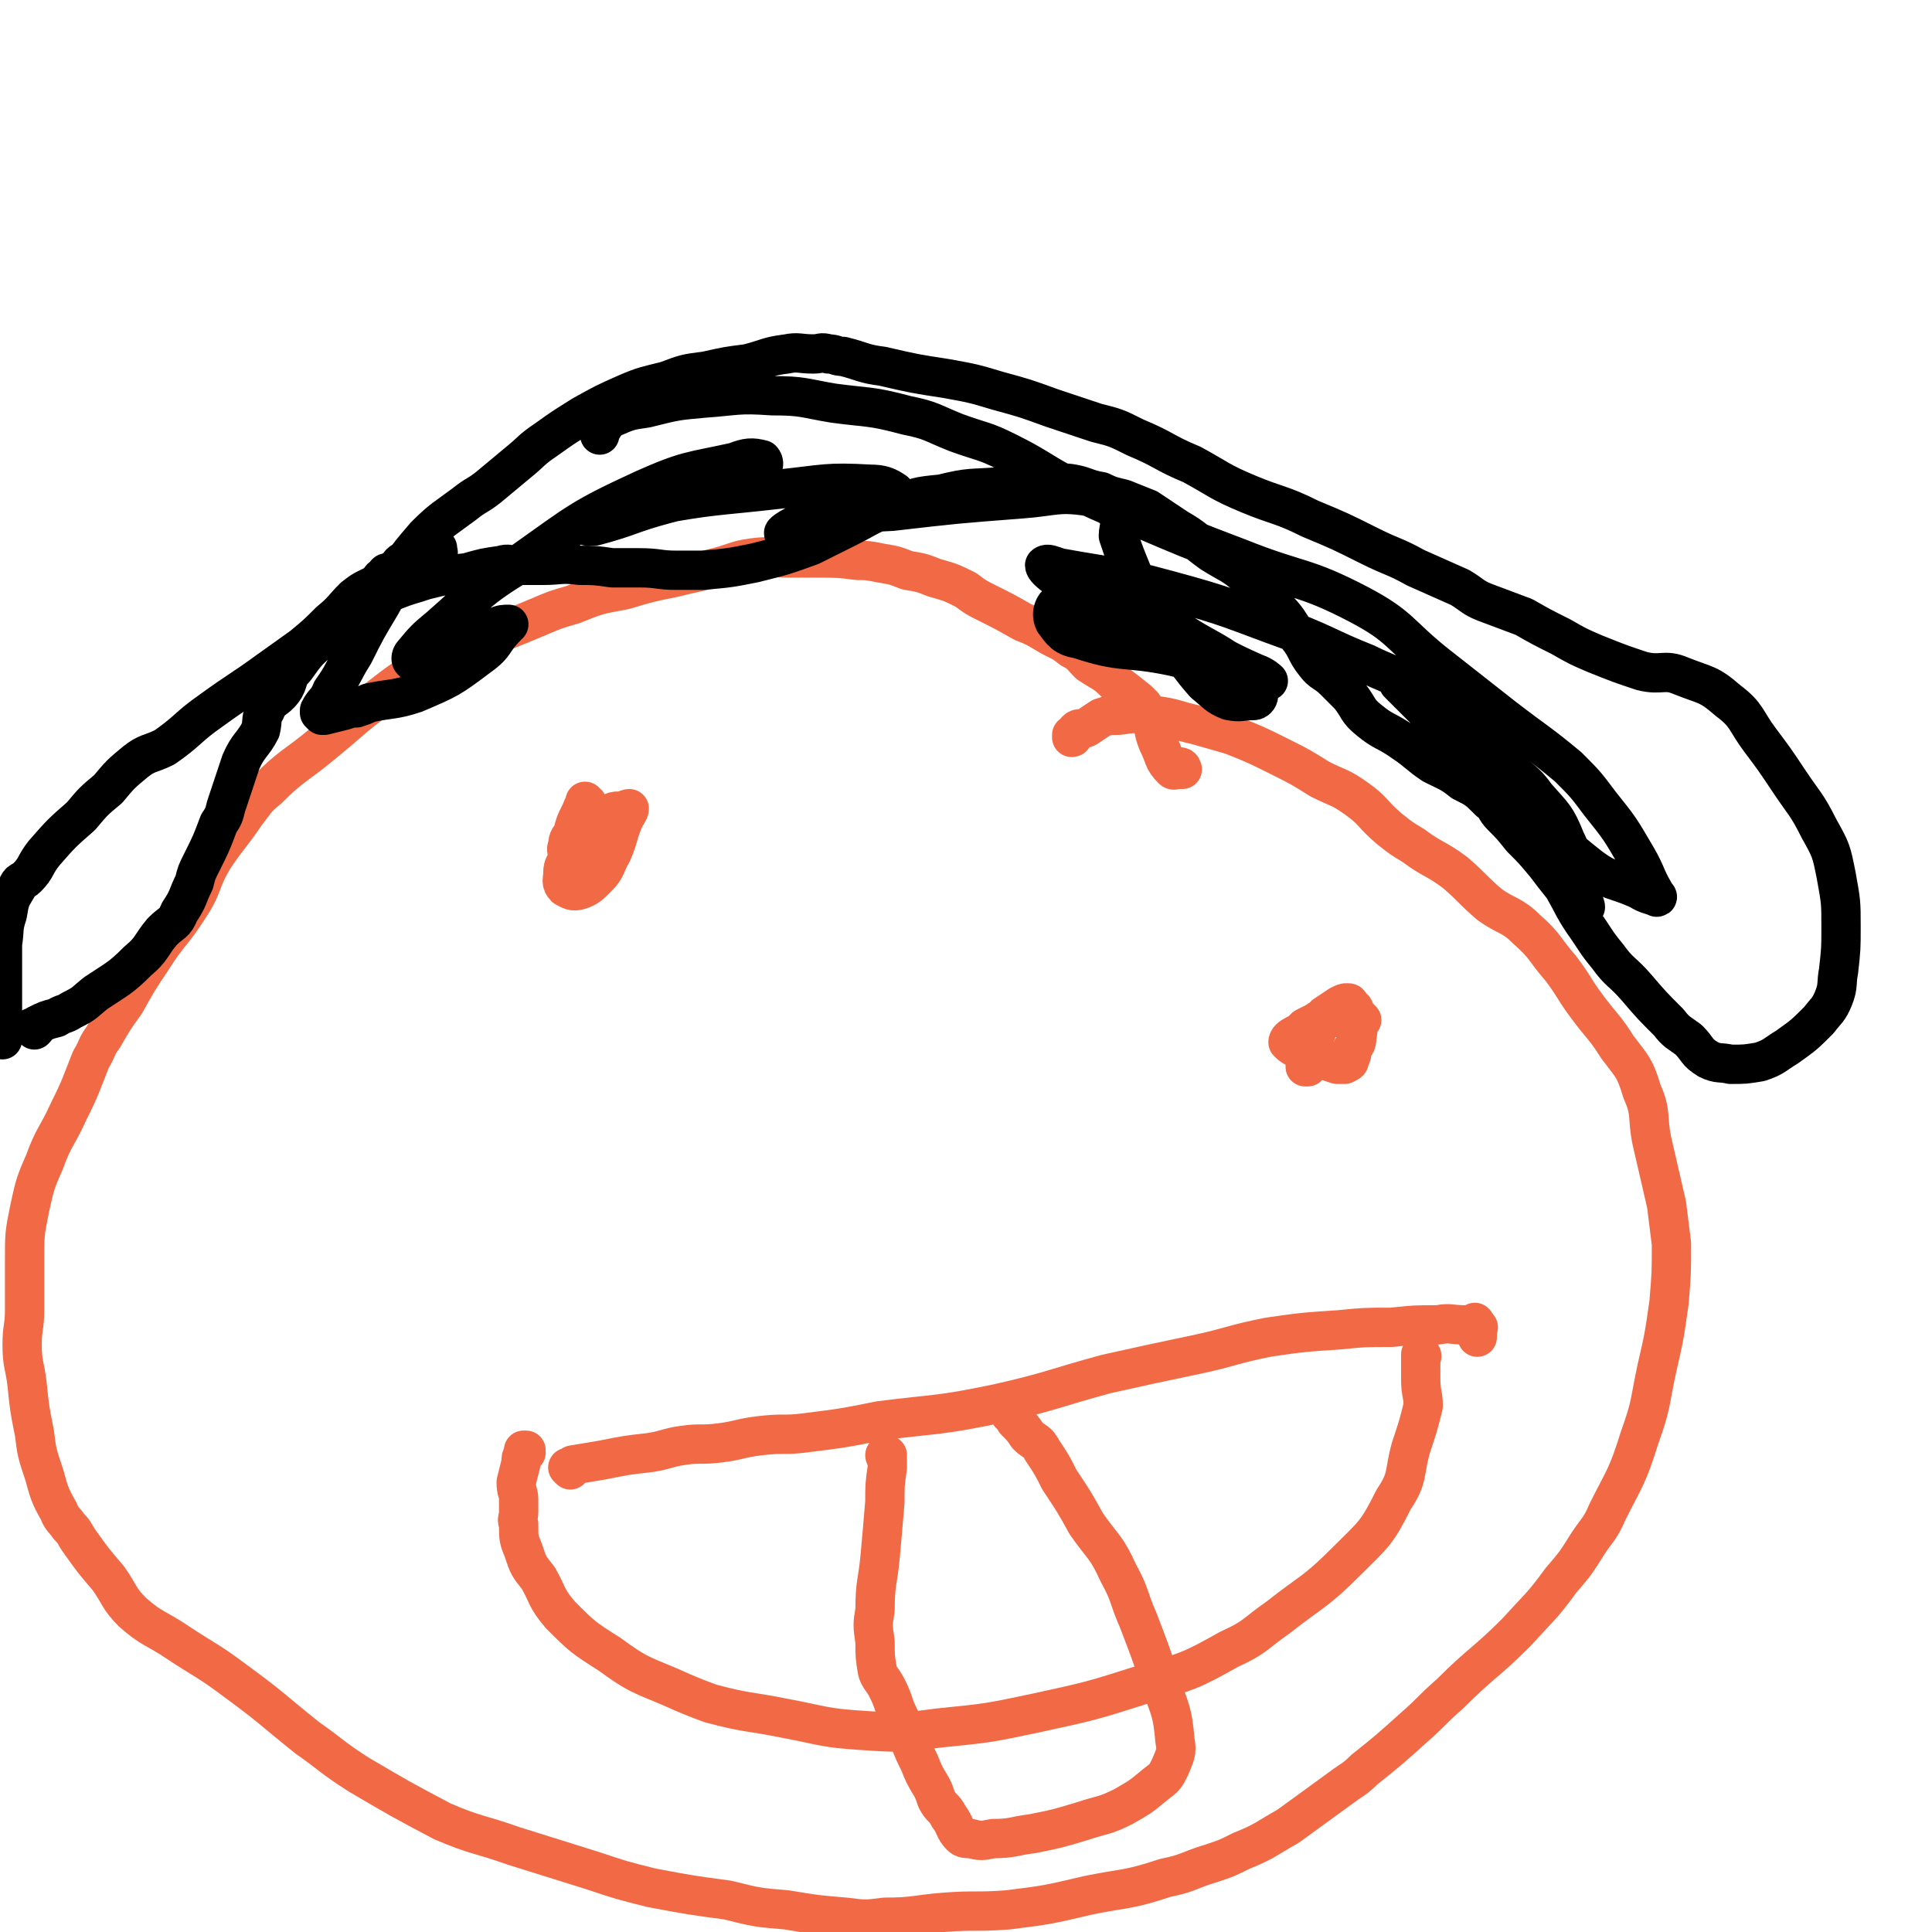 <svg viewBox='0 0 786 786' version='1.1' xmlns='http://www.w3.org/2000/svg' xmlns:xlink='http://www.w3.org/1999/xlink'><g fill='none' stroke='#F26946' stroke-width='16' stroke-linecap='round' stroke-linejoin='round'><path d='M481,313c0,0 -1,-1 -1,-1 0,0 0,0 0,1 0,0 0,0 0,0 1,0 0,-1 0,-1 0,0 0,0 0,1 0,0 0,0 0,0 1,0 1,-1 0,-1 -1,0 -2,2 -3,1 -4,-4 -3,-5 -6,-11 -2,-5 -1,-5 -3,-10 -1,-2 -1,-2 -3,-5 -1,-1 -1,-1 -2,-2 -5,-4 -5,-4 -9,-7 -5,-5 -5,-4 -11,-8 -3,-3 -3,-4 -7,-6 -5,-4 -5,-3 -10,-6 -5,-3 -5,-3 -10,-5 -7,-4 -7,-4 -15,-8 -4,-2 -4,-2 -8,-5 -6,-3 -6,-3 -13,-5 -5,-2 -5,-2 -11,-3 -5,-2 -5,-2 -11,-3 -5,-1 -5,-1 -9,-1 -8,-1 -8,-1 -17,-1 -5,0 -5,0 -11,0 -7,0 -8,-1 -15,0 -7,1 -7,2 -15,4 -8,2 -9,2 -17,4 -10,2 -10,2 -20,5 -11,2 -11,2 -21,6 -7,2 -7,2 -14,5 -12,5 -12,5 -25,10 -11,5 -11,4 -21,10 -10,6 -10,6 -19,13 -12,9 -11,9 -22,18 -12,10 -13,9 -23,19 -5,4 -5,5 -9,10 -6,9 -7,9 -13,18 -6,10 -4,11 -10,20 -7,11 -8,10 -15,21 -6,9 -6,9 -11,18 -5,7 -5,7 -9,14 -3,4 -2,4 -5,9 -4,10 -4,11 -9,21 -5,11 -6,10 -10,21 -4,9 -4,10 -6,19 -2,10 -2,10 -2,21 0,10 0,10 0,20 0,7 -1,7 -1,14 0,8 1,8 2,16 1,10 1,10 3,20 1,8 1,8 4,17 2,7 2,8 6,15 1,3 2,3 4,6 3,3 2,3 5,7 5,7 5,7 11,14 5,7 4,8 10,14 8,7 9,6 18,12 12,8 12,7 24,16 15,11 14,11 29,23 10,7 10,8 21,15 17,10 17,10 34,19 14,6 15,5 29,10 16,5 16,5 32,10 12,4 12,4 24,7 16,3 16,3 31,5 12,3 12,3 24,4 12,2 12,2 24,3 8,1 8,1 16,0 12,0 12,-1 24,-2 13,-1 13,0 26,-1 16,-2 16,-2 33,-6 15,-3 16,-2 31,-7 10,-2 9,-3 19,-6 6,-2 6,-2 12,-5 10,-4 10,-5 19,-10 11,-8 11,-8 22,-16 4,-3 5,-3 9,-7 10,-8 10,-8 20,-17 8,-7 7,-7 15,-14 13,-13 14,-12 27,-25 9,-10 10,-10 18,-21 6,-7 6,-7 11,-15 4,-6 5,-6 8,-13 7,-14 8,-14 13,-30 5,-14 4,-14 7,-28 3,-13 3,-13 5,-27 1,-12 1,-12 1,-24 -1,-8 -1,-8 -2,-16 -3,-13 -3,-13 -6,-26 -2,-10 0,-11 -4,-20 -3,-10 -4,-10 -10,-18 -5,-8 -6,-8 -12,-16 -6,-8 -5,-8 -11,-16 -7,-8 -6,-9 -14,-16 -6,-6 -8,-5 -15,-10 -7,-6 -7,-7 -14,-13 -8,-6 -9,-5 -17,-11 -5,-3 -5,-3 -10,-7 -7,-6 -6,-7 -13,-12 -7,-5 -7,-4 -15,-8 -8,-5 -8,-5 -16,-9 -10,-5 -10,-5 -20,-9 -7,-2 -7,-2 -14,-4 -9,-2 -9,-3 -18,-4 -7,-1 -7,-1 -14,0 -4,0 -4,0 -7,1 -3,2 -3,2 -6,4 -2,1 -3,0 -4,1 -1,1 -1,2 -2,3 0,0 0,0 0,0 1,0 0,-1 0,-1 0,0 0,0 0,1 '/></g>
<g fill='none' stroke='#000000' stroke-width='16' stroke-linecap='round' stroke-linejoin='round'><path d='M178,223c0,0 -1,-1 -1,-1 0,0 1,1 1,1 0,0 0,0 0,0 0,0 -1,-1 -1,-1 0,0 1,1 1,1 0,0 0,0 0,0 0,0 -1,-1 -1,-1 0,0 1,1 1,1 0,0 0,0 0,0 0,0 -1,-1 -1,-1 0,0 1,1 1,1 0,0 0,0 0,0 0,0 -1,-1 -1,-1 0,1 2,3 1,3 -2,2 -3,0 -6,1 -3,1 -3,2 -6,3 -1,0 -2,-1 -3,0 -1,1 -1,2 -2,3 -1,1 -2,0 -3,1 -1,0 -1,0 -1,1 -2,1 -2,1 -3,3 -5,3 -5,2 -10,6 -5,5 -4,5 -10,10 -5,5 -5,5 -11,10 -7,5 -7,5 -14,10 -11,8 -12,8 -23,16 -10,7 -9,8 -19,15 -6,3 -7,2 -12,6 -6,5 -6,5 -11,11 -6,5 -6,5 -11,11 -8,7 -8,7 -15,15 -4,5 -3,6 -7,10 -2,2 -3,1 -4,4 -3,5 -3,5 -4,11 -2,6 -1,6 -2,12 0,4 0,4 0,7 0,1 0,1 0,2 0,3 0,3 0,6 0,10 0,10 0,19 0,2 0,2 0,5 '/><path d='M14,419c0,0 0,-1 -1,-1 0,0 1,0 1,1 0,0 0,0 0,0 0,0 0,-1 -1,-1 0,0 1,0 1,1 0,0 0,0 0,0 0,0 0,-1 -1,-1 0,0 1,0 1,1 0,0 0,0 0,0 0,0 0,-1 -1,-1 0,0 1,0 1,1 0,0 0,0 0,0 1,-1 1,-1 1,-2 4,-2 4,-2 8,-3 3,-2 3,-1 6,-3 6,-3 5,-3 10,-7 9,-6 10,-6 17,-13 6,-5 5,-6 10,-12 4,-4 5,-3 7,-8 4,-6 3,-6 6,-12 1,-4 1,-4 3,-8 4,-8 4,-8 7,-16 2,-3 2,-3 3,-7 3,-9 3,-9 6,-18 3,-7 5,-7 8,-13 1,-4 0,-5 2,-8 2,-5 4,-4 7,-8 3,-4 1,-5 5,-9 5,-7 5,-7 12,-13 7,-5 7,-5 14,-10 3,-2 3,-2 6,-4 4,-3 4,-3 9,-5 5,-2 6,-2 12,-4 8,-2 8,-2 17,-3 7,-2 7,-2 14,-3 3,-1 3,0 6,0 6,0 6,0 11,0 7,0 7,-1 15,0 6,0 6,0 13,1 6,0 6,0 11,0 8,0 8,1 15,1 5,0 5,0 11,0 11,-1 11,-1 21,-3 12,-3 12,-3 23,-7 8,-4 8,-4 16,-8 8,-4 8,-5 18,-8 9,-4 9,-4 19,-5 12,-3 12,-2 24,-3 11,-1 11,-1 21,-1 4,0 4,-1 9,0 5,1 5,2 11,3 4,2 5,2 9,3 5,2 5,2 10,4 6,4 6,4 12,8 7,4 7,5 14,10 8,5 8,4 15,10 6,5 6,6 11,12 5,5 5,6 9,12 4,5 3,6 7,11 3,4 4,3 8,7 3,3 3,3 6,6 4,5 3,6 8,10 6,5 7,4 14,9 6,4 6,5 12,9 6,3 7,3 12,7 6,3 6,3 11,8 3,2 2,3 5,6 4,4 4,4 8,9 5,5 5,5 10,11 3,4 3,4 7,9 4,7 4,8 8,14 5,7 5,8 10,14 5,7 6,6 12,13 6,7 6,7 13,14 3,4 4,4 8,7 4,4 3,5 8,8 4,2 5,1 9,2 6,0 6,0 12,-1 6,-2 6,-3 11,-6 7,-5 7,-5 13,-11 3,-4 4,-4 6,-9 2,-5 1,-6 2,-11 1,-9 1,-9 1,-18 0,-10 0,-10 -2,-21 -2,-10 -2,-10 -7,-19 -5,-10 -6,-10 -12,-19 -6,-9 -6,-9 -12,-17 -6,-8 -5,-10 -13,-16 -8,-7 -9,-6 -19,-10 -7,-3 -8,0 -16,-2 -9,-3 -9,-3 -19,-7 -7,-3 -7,-3 -14,-7 -8,-4 -8,-4 -15,-8 -8,-3 -8,-3 -16,-6 -5,-2 -5,-3 -10,-6 -9,-4 -9,-4 -18,-8 -9,-5 -9,-4 -19,-9 -12,-6 -12,-6 -24,-11 -12,-6 -13,-5 -25,-10 -12,-5 -12,-6 -23,-12 -12,-5 -11,-6 -23,-11 -8,-4 -8,-4 -16,-6 -9,-3 -9,-3 -18,-6 -11,-4 -11,-4 -22,-7 -10,-3 -10,-3 -21,-5 -13,-2 -13,-2 -26,-5 -8,-1 -8,-2 -16,-4 -3,0 -3,-1 -6,-1 -3,-1 -3,0 -6,0 -6,0 -6,-1 -11,0 -8,1 -8,2 -16,4 -8,1 -8,1 -17,3 -8,1 -8,1 -16,4 -8,2 -9,2 -16,5 -9,4 -9,4 -18,9 -8,5 -8,5 -15,10 -6,4 -6,5 -11,9 -6,5 -6,5 -12,10 -5,4 -5,3 -10,7 -8,6 -9,6 -16,13 -6,7 -6,7 -11,14 -4,7 -3,7 -7,14 -6,10 -6,10 -11,20 -5,8 -4,8 -9,15 -2,5 -3,4 -5,8 0,1 0,1 0,1 0,0 0,0 1,1 0,0 0,0 1,0 4,-1 4,-1 8,-2 3,-1 3,-1 5,-1 3,-1 3,-1 5,-2 9,-2 10,-1 19,-4 14,-6 14,-6 26,-15 7,-5 5,-6 11,-12 0,-1 0,-1 1,-1 0,0 0,0 0,0 -2,0 -3,0 -5,1 -1,0 -1,0 -2,1 -4,1 -4,1 -8,2 -10,4 -10,3 -20,7 -3,1 -3,3 -4,4 -1,0 -1,-2 0,-3 5,-6 5,-6 11,-11 16,-14 15,-15 33,-26 24,-17 24,-18 50,-30 18,-8 19,-7 37,-11 5,-2 7,-2 11,-1 1,1 1,3 -1,4 -3,4 -4,4 -9,6 -14,5 -14,4 -29,8 -15,4 -14,5 -29,9 -2,0 -4,0 -3,0 10,-4 12,-5 25,-8 27,-5 27,-4 53,-7 19,-2 19,-3 37,-2 5,0 7,1 10,3 1,2 0,4 -2,5 -9,4 -10,3 -20,5 -9,2 -10,1 -19,4 -2,1 -5,3 -4,3 2,-1 4,-4 10,-5 17,-4 17,-3 34,-4 26,-3 26,-3 52,-5 14,-1 15,-3 28,-1 6,2 8,3 12,7 2,3 0,5 0,9 2,6 2,6 4,11 4,10 4,10 10,20 3,7 4,7 8,13 7,8 6,8 13,16 5,4 5,5 10,7 5,1 5,0 10,0 1,0 2,-1 2,-2 0,-3 -1,-3 -3,-5 -2,-2 -2,-3 -6,-4 -12,-4 -13,-4 -26,-7 -19,-4 -20,-1 -38,-7 -6,-1 -7,-3 -10,-7 -1,-2 -1,-4 0,-6 1,-2 3,-2 5,-1 9,2 9,3 19,6 15,5 15,4 30,9 15,6 14,7 28,13 3,1 5,3 5,3 0,0 -3,-1 -5,-2 -11,-5 -10,-6 -21,-12 -11,-6 -10,-7 -22,-12 -18,-9 -19,-7 -38,-16 -3,-2 -5,-4 -5,-5 1,-1 3,0 6,1 22,4 22,3 44,9 26,7 26,8 51,17 15,6 15,7 30,13 8,4 8,3 16,8 7,4 7,4 14,10 6,5 6,5 12,10 7,7 7,7 15,14 6,6 7,5 12,12 7,8 8,8 12,18 5,10 3,11 6,22 1,3 2,4 2,5 0,0 0,-1 -1,-2 -3,-6 -2,-7 -6,-12 -7,-10 -7,-10 -16,-18 -6,-6 -8,-5 -14,-10 -4,-4 -3,-5 -6,-9 -7,-10 -7,-10 -14,-19 -8,-10 -8,-10 -17,-20 -2,-2 -3,-4 -4,-4 0,0 1,1 2,3 10,10 10,10 20,20 11,10 11,10 22,20 18,17 16,19 35,34 9,7 10,5 21,10 3,2 5,2 7,3 1,0 -1,-1 -1,-2 -4,-7 -3,-7 -7,-14 -7,-12 -7,-12 -15,-22 -6,-8 -6,-8 -13,-15 -12,-10 -13,-10 -26,-20 -14,-11 -14,-11 -28,-22 -15,-12 -14,-15 -31,-24 -23,-12 -24,-9 -49,-19 -21,-8 -21,-8 -42,-17 -15,-6 -15,-6 -29,-13 -11,-6 -11,-7 -23,-13 -10,-5 -10,-4 -21,-8 -10,-4 -10,-5 -20,-7 -15,-4 -15,-3 -30,-5 -12,-2 -12,-3 -25,-3 -14,-1 -14,0 -28,1 -11,1 -11,1 -23,4 -7,1 -7,1 -14,4 -3,2 -3,3 -5,6 0,1 0,1 0,1 '/></g>
<g fill='none' stroke='#F26946' stroke-width='16' stroke-linecap='round' stroke-linejoin='round'><path d='M239,327c0,0 -1,-1 -1,-1 0,0 0,0 1,1 0,0 0,0 0,0 0,0 -1,-1 -1,-1 0,0 0,0 1,1 0,0 0,0 0,0 0,0 -1,-1 -1,-1 0,0 1,1 1,1 0,0 -1,-1 -1,0 -1,1 -1,2 -2,4 -2,4 -2,4 -3,8 -1,2 -2,2 -2,5 -1,2 0,2 0,5 -1,3 -2,3 -2,6 0,3 -1,4 1,6 2,1 3,2 6,1 3,-1 4,-2 7,-5 4,-4 3,-5 6,-10 3,-7 2,-7 5,-14 1,-2 2,-3 2,-4 -1,0 -2,1 -4,1 -2,0 -2,0 -4,1 -2,0 -2,1 -3,2 -2,1 -2,2 -3,3 -1,0 -2,-1 -2,0 -2,1 -2,1 -3,4 -2,3 -2,3 -2,6 -1,2 0,2 0,3 0,1 0,1 0,3 0,1 0,1 0,2 0,0 0,0 0,0 '/><path d='M554,415c0,0 -1,-1 -1,-1 0,0 0,0 0,1 0,0 0,0 0,0 1,0 0,-1 0,-1 0,0 0,0 0,1 0,0 0,0 0,0 1,0 0,-1 0,-1 0,0 0,0 0,1 0,0 0,0 0,0 1,0 0,-1 0,-1 0,0 0,0 0,1 0,0 0,0 0,0 0,-1 0,-1 0,-1 -1,0 -2,0 -3,0 -2,0 -2,0 -5,0 -2,0 -3,-1 -5,0 -2,0 -2,0 -5,2 -2,1 -2,1 -4,2 -2,2 -2,2 -4,3 -2,1 -3,2 -3,3 1,1 2,2 5,3 4,3 4,3 9,4 3,1 3,1 6,2 2,0 2,0 3,0 2,-1 2,-1 2,-2 1,-2 1,-2 1,-4 1,-2 2,-2 2,-5 1,-5 0,-5 -1,-11 0,-1 -1,-1 -2,-2 0,-1 0,-1 -1,-1 -1,0 -1,0 -3,1 -3,2 -3,2 -6,4 -3,5 -3,6 -5,11 -2,3 -2,3 -2,6 -1,2 -1,2 -1,4 0,0 1,0 1,0 '/><path d='M214,591c0,0 -1,-1 -1,-1 0,0 0,0 1,0 0,0 0,0 0,0 0,1 -1,0 -1,0 0,0 0,0 1,0 0,0 0,0 0,0 0,1 -1,0 -1,0 0,0 0,0 1,0 0,0 0,0 0,0 0,1 -1,0 -1,0 0,0 0,0 1,0 0,0 0,0 0,0 -1,1 -1,1 -1,1 -1,2 -1,2 -1,4 -1,4 -1,4 -2,8 0,4 1,4 1,7 0,3 0,3 0,5 0,3 -1,3 0,5 0,6 0,6 2,11 2,6 2,6 6,11 4,7 3,8 9,15 9,9 9,9 20,16 11,8 12,8 24,13 9,4 9,4 17,7 15,4 15,3 30,6 16,3 16,4 32,5 15,1 16,1 31,-1 20,-2 20,-2 39,-6 23,-5 23,-5 45,-12 17,-5 18,-5 34,-14 11,-5 10,-6 20,-13 14,-11 15,-10 28,-23 11,-11 12,-11 19,-25 6,-9 4,-10 7,-21 3,-9 3,-9 5,-17 0,-5 -1,-5 -1,-11 0,-3 0,-3 0,-5 0,-2 0,-2 0,-4 0,0 0,0 0,0 1,0 0,-1 0,-1 0,0 0,0 0,1 0,0 0,0 0,0 1,0 0,-1 0,-1 0,0 0,0 0,1 0,0 0,0 0,0 '/><path d='M232,598c0,0 -1,-1 -1,-1 0,0 0,0 1,0 0,0 0,0 0,0 0,1 -1,0 -1,0 0,0 0,0 1,0 0,0 0,0 0,0 0,1 -1,0 -1,0 0,0 1,0 2,-1 6,-1 6,-1 12,-2 10,-2 10,-2 19,-3 7,-1 7,-2 14,-3 7,-1 7,0 15,-1 8,-1 8,-2 17,-3 9,-1 9,0 17,-1 16,-2 16,-2 31,-5 24,-3 24,-2 48,-7 22,-5 22,-6 44,-12 18,-4 18,-4 37,-8 14,-3 14,-4 29,-7 14,-2 14,-2 29,-3 10,-1 10,-1 21,-1 10,-1 9,-1 19,-1 5,-1 5,0 11,0 1,0 1,0 2,0 1,0 1,0 1,0 1,-1 1,-1 1,-1 0,0 0,0 0,0 0,0 0,0 0,0 0,0 0,1 0,1 0,0 0,0 0,0 0,0 0,0 0,0 0,0 0,1 0,1 0,0 0,0 0,0 1,-1 1,-1 1,0 1,0 0,0 0,1 0,1 0,1 0,1 0,1 0,1 0,2 0,0 0,0 0,0 0,0 0,0 0,0 '/><path d='M361,593c0,0 -1,-1 -1,-1 0,0 0,0 1,0 0,0 0,0 0,0 0,1 -1,0 -1,0 0,0 0,0 1,0 0,0 0,0 0,0 0,1 -1,0 -1,0 0,0 0,0 1,0 0,0 0,0 0,0 0,1 -1,0 -1,0 0,0 0,1 1,1 0,2 0,2 0,4 -1,7 -1,7 -1,14 -1,12 -1,12 -2,23 -1,10 -2,10 -2,21 -1,6 -1,6 0,13 0,6 0,6 1,12 1,3 2,3 4,7 3,6 2,6 5,12 2,5 2,5 4,9 2,5 2,5 4,9 2,5 2,5 5,10 1,2 1,2 2,5 2,4 3,3 5,7 3,4 2,5 5,8 1,1 2,1 4,1 4,1 4,1 9,0 8,0 8,-1 16,-2 10,-2 10,-2 20,-5 9,-3 9,-2 17,-6 7,-4 7,-4 13,-9 4,-3 4,-3 6,-7 2,-5 3,-6 2,-11 -1,-12 -2,-12 -6,-24 -4,-12 -4,-12 -9,-25 -4,-9 -3,-10 -8,-19 -5,-11 -6,-10 -13,-20 -5,-9 -5,-9 -11,-18 -3,-6 -3,-6 -7,-12 -2,-4 -3,-3 -6,-6 -2,-3 -2,-3 -5,-6 0,0 0,-1 -1,-2 0,0 0,1 0,0 0,0 0,0 -1,-1 0,0 0,0 0,0 1,1 0,0 0,0 0,0 0,1 0,0 1,0 0,0 0,-1 '/></g>
</svg>
